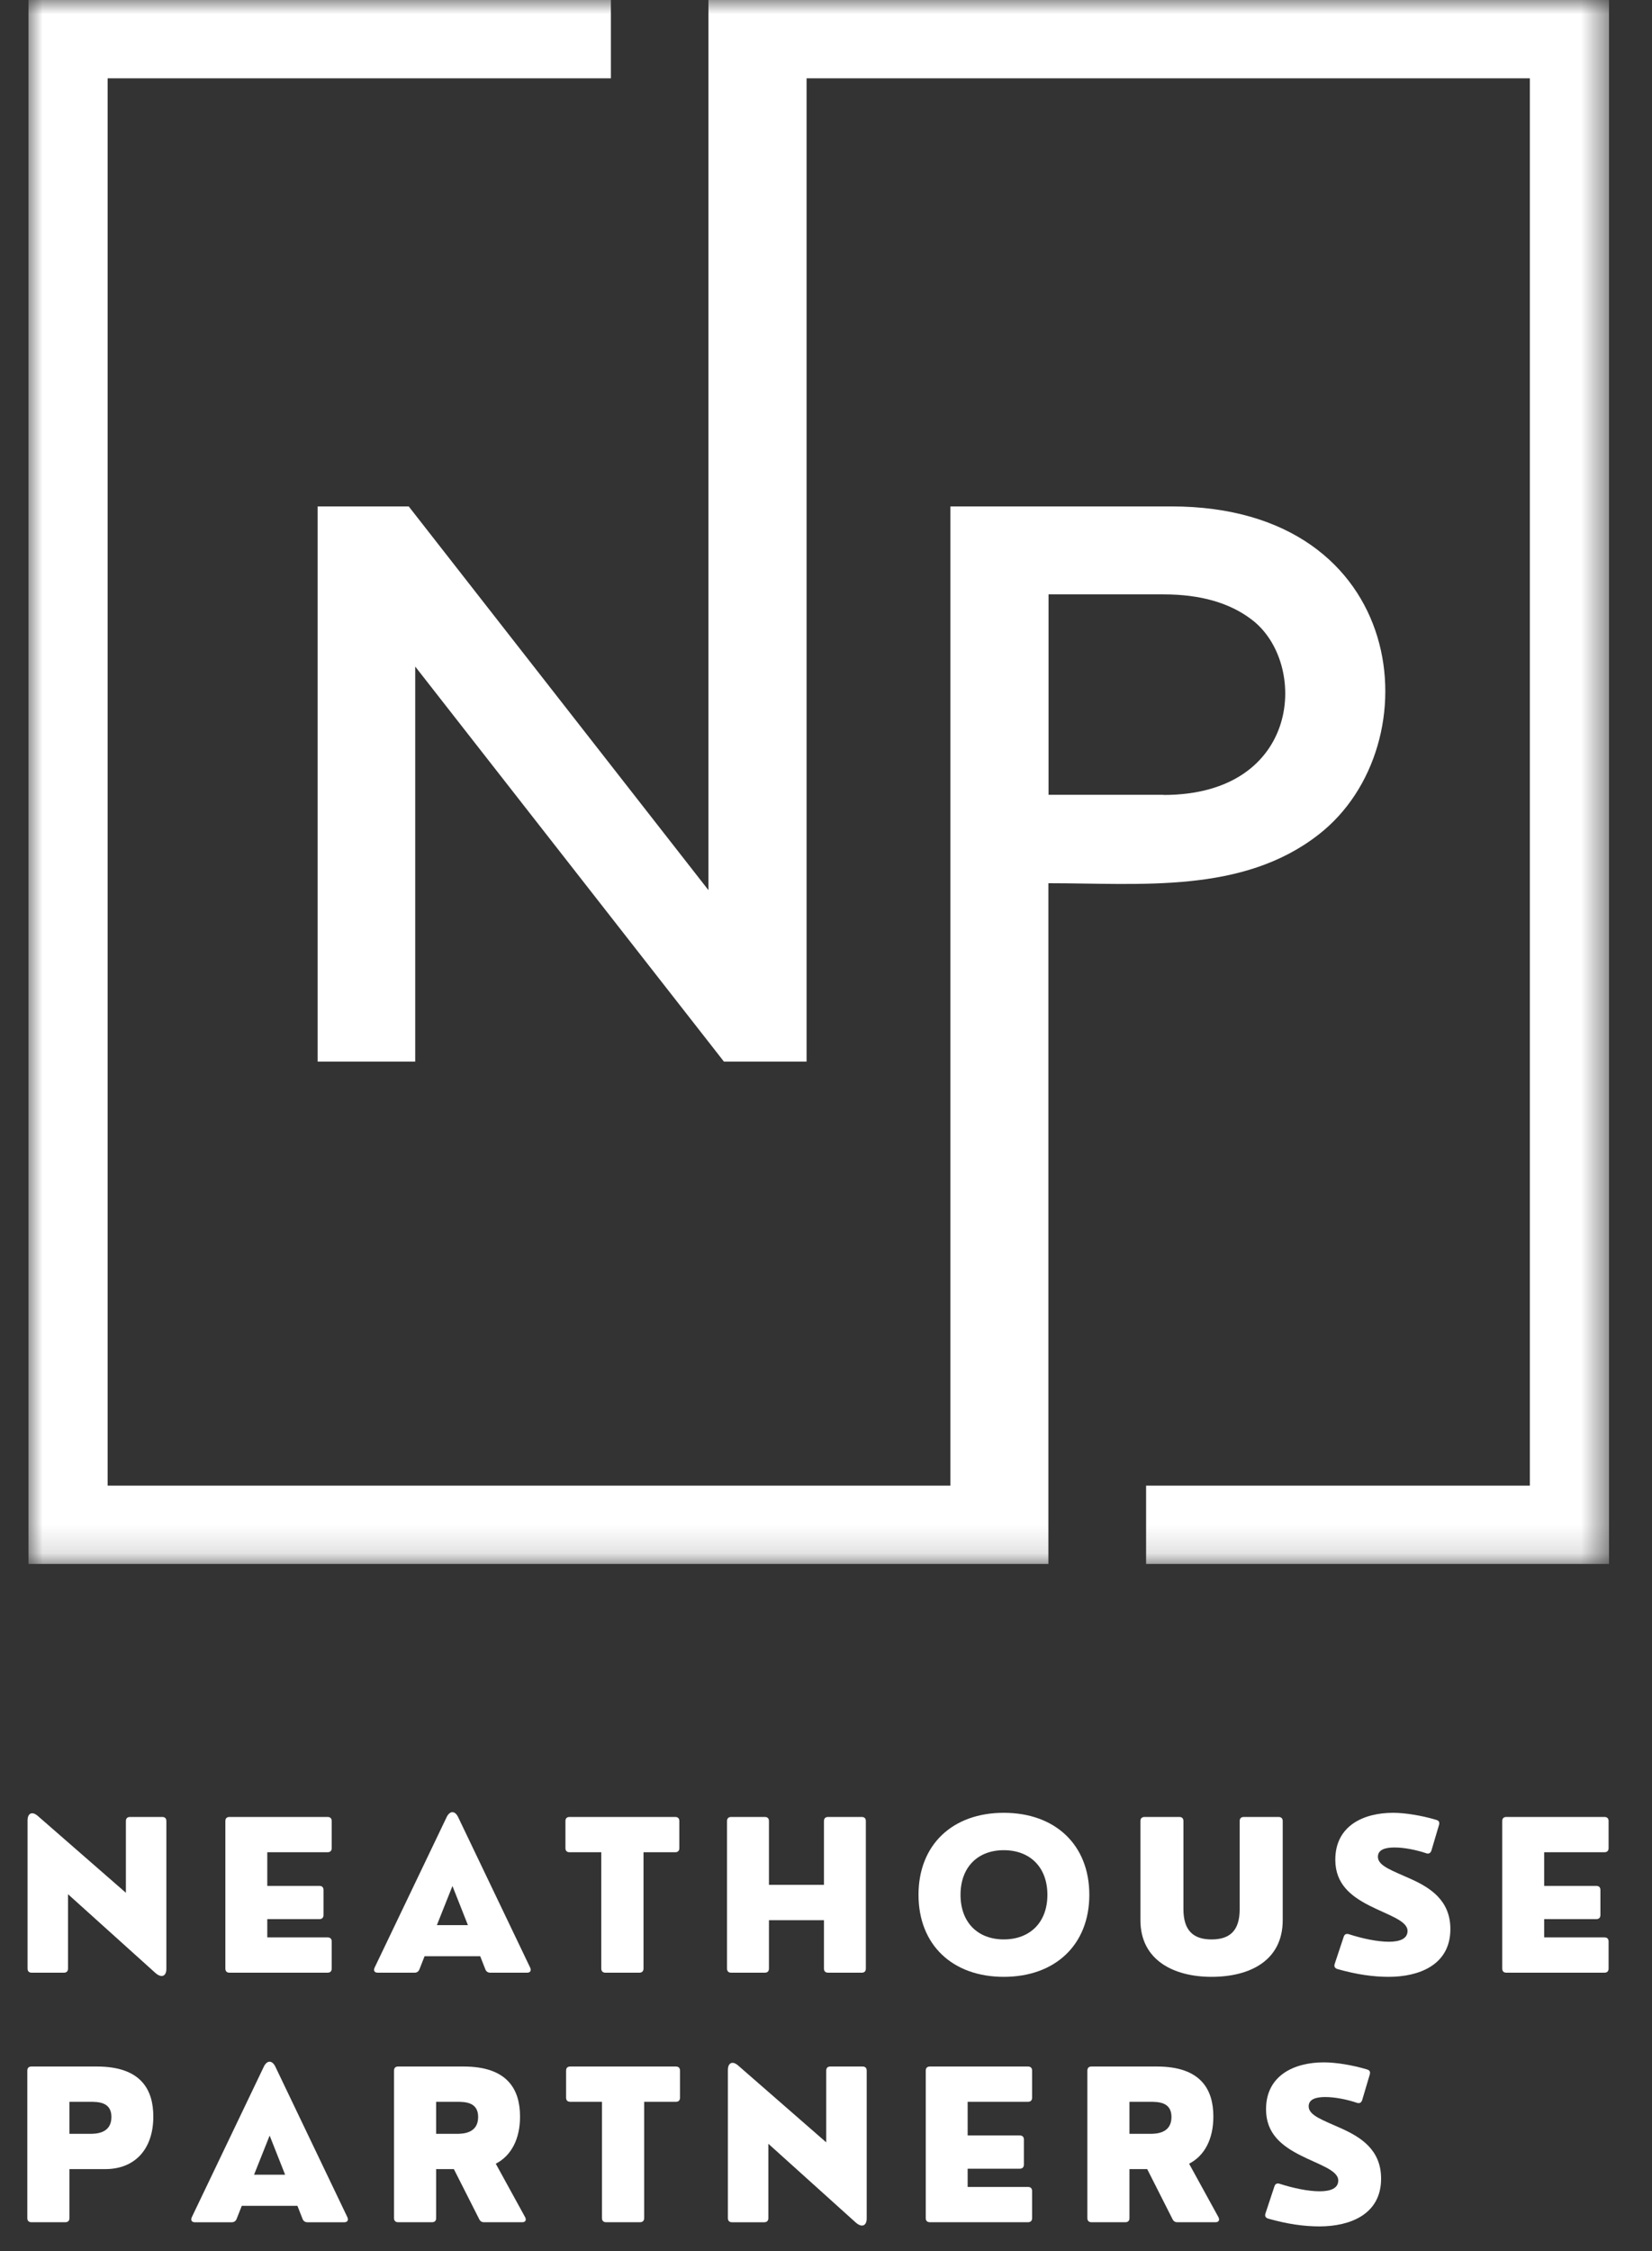 <svg width="58" height="79" viewBox="0 0 58 79" fill="none" xmlns="http://www.w3.org/2000/svg">
<rect x="0" y="0" width="58" height="79" fill="#333333" stroke="none"/>
<path d="M2.24 69.229C2.338 69.229 2.388 69.179 2.388 69.082V66.475L5.445 69.229C5.676 69.439 5.841 69.346 5.841 69.097V63.91C5.841 63.813 5.791 63.764 5.694 63.764H4.567C4.471 63.764 4.42 63.813 4.42 63.91V66.425L1.327 63.728C1.122 63.55 0.967 63.639 0.967 63.888V69.082C0.967 69.179 1.017 69.229 1.115 69.229H2.24Z" fill="white"/>
<path d="M11.499 69.229C11.595 69.229 11.646 69.179 11.646 69.082V68.136C11.646 68.04 11.595 67.99 11.499 67.99H9.384V67.35H11.211C11.308 67.35 11.358 67.297 11.358 67.204V66.329C11.358 66.233 11.308 66.183 11.211 66.183H9.384V65.002H11.499C11.595 65.002 11.646 64.952 11.646 64.856V63.91C11.646 63.813 11.595 63.764 11.499 63.764H8.06C7.962 63.764 7.912 63.813 7.912 63.91V69.082C7.912 69.179 7.962 69.229 8.06 69.229H11.499Z" fill="white"/>
<path d="M16.082 63.764C15.971 63.54 15.795 63.54 15.684 63.764L13.151 69.054C13.104 69.158 13.151 69.229 13.259 69.229H14.557C14.637 69.229 14.697 69.186 14.726 69.111L14.906 68.652H16.86L17.04 69.111C17.068 69.186 17.129 69.229 17.209 69.229H18.507C18.615 69.229 18.662 69.158 18.615 69.054L16.082 63.764ZM15.885 66.187L16.428 67.56H15.338L15.885 66.187Z" fill="white"/>
<path d="M22.445 69.229C22.538 69.229 22.593 69.179 22.593 69.082V65.002H23.704C23.801 65.002 23.851 64.952 23.851 64.856V63.91C23.851 63.813 23.801 63.764 23.704 63.764H19.999C19.902 63.764 19.852 63.813 19.852 63.91V64.856C19.852 64.952 19.902 65.002 19.999 65.002H21.11V69.082C21.11 69.179 21.164 69.229 21.258 69.229H22.445Z" fill="white"/>
<path d="M26.849 69.229C26.947 69.229 26.997 69.179 26.997 69.082V67.386H28.928V69.082C28.928 69.179 28.979 69.229 29.076 69.229H30.252C30.349 69.229 30.399 69.179 30.399 69.082V63.91C30.399 63.813 30.349 63.764 30.252 63.764H29.076C28.979 63.764 28.928 63.813 28.928 63.91V66.147H26.997V63.91C26.997 63.813 26.947 63.764 26.849 63.764H25.673C25.576 63.764 25.525 63.813 25.525 63.91V69.082C25.525 69.179 25.576 69.229 25.673 69.229H26.849Z" fill="white"/>
<path d="M35.241 69.375C37.043 69.375 38.245 68.254 38.245 66.496C38.245 64.738 37.043 63.618 35.241 63.618C33.442 63.618 32.248 64.738 32.248 66.496C32.248 68.254 33.442 69.375 35.241 69.375ZM35.241 68.061C34.327 68.061 33.723 67.464 33.723 66.496C33.723 65.528 34.327 64.93 35.241 64.93C36.162 64.93 36.773 65.528 36.773 66.496C36.773 67.464 36.162 68.061 35.241 68.061Z" fill="white"/>
<path d="M42.535 69.375C43.892 69.375 45.035 68.798 45.035 67.386V63.91C45.035 63.813 44.981 63.764 44.888 63.764H43.672C43.575 63.764 43.524 63.813 43.524 63.91V66.998C43.524 67.748 43.186 68.062 42.535 68.062C41.895 68.062 41.549 67.748 41.549 66.998V63.91C41.549 63.813 41.499 63.764 41.402 63.764H40.186C40.093 63.764 40.039 63.813 40.039 63.91V67.386C40.039 68.798 41.219 69.375 42.535 69.375Z" fill="white"/>
<path d="M48.755 69.375C49.801 69.375 50.921 68.972 50.921 67.698C50.921 66.685 50.205 66.247 49.55 65.948C48.895 65.649 48.377 65.489 48.377 65.162C48.377 64.916 48.622 64.835 48.96 64.835C49.291 64.835 49.712 64.916 50.072 65.037C50.162 65.07 50.226 65.03 50.255 64.945L50.521 64.048C50.55 63.952 50.521 63.895 50.428 63.867C49.924 63.714 49.334 63.618 48.91 63.618C47.877 63.618 46.881 64.069 46.881 65.265C46.881 66.119 47.435 66.546 48.075 66.873C48.722 67.204 49.417 67.4 49.417 67.763C49.417 68.04 49.144 68.143 48.762 68.143C48.363 68.143 47.834 68.033 47.363 67.88C47.273 67.852 47.208 67.873 47.176 67.969L46.859 68.923C46.831 69.018 46.866 69.075 46.964 69.104C47.633 69.292 48.208 69.375 48.755 69.375Z" fill="white"/>
<path d="M56.329 69.229C56.425 69.229 56.476 69.179 56.476 69.082V68.136C56.476 68.04 56.425 67.99 56.329 67.99H54.214V67.35H56.041C56.138 67.35 56.189 67.297 56.189 67.204V66.329C56.189 66.233 56.138 66.183 56.041 66.183H54.214V65.002H56.329C56.425 65.002 56.476 64.952 56.476 64.856V63.91C56.476 63.813 56.425 63.764 56.329 63.764H52.89C52.792 63.764 52.742 63.813 52.742 63.91V69.082C52.742 69.179 52.792 69.229 52.89 69.229H56.329Z" fill="white"/>
<path d="M2.29 77.986C2.387 77.986 2.438 77.937 2.438 77.84V76.122H3.697C4.743 76.122 5.383 75.414 5.383 74.279C5.383 73.344 4.959 72.522 3.402 72.522H1.107C1.009 72.522 0.959 72.571 0.959 72.668V77.84C0.959 77.937 1.009 77.986 1.107 77.986H2.29ZM2.438 73.76H3.146C3.441 73.76 3.912 73.76 3.912 74.293C3.912 74.884 3.351 74.884 3.146 74.884H2.438V73.76Z" fill="white"/>
<path d="M9.665 72.522C9.553 72.297 9.377 72.297 9.265 72.522L6.733 77.812C6.686 77.916 6.733 77.987 6.841 77.987H8.139C8.219 77.987 8.279 77.944 8.308 77.869L8.489 77.41H10.442L10.622 77.869C10.65 77.944 10.711 77.987 10.791 77.987H12.089C12.197 77.987 12.243 77.916 12.197 77.812L9.665 72.522ZM9.467 74.945L10.01 76.318H8.92L9.467 74.945Z" fill="white"/>
<path d="M17.406 75.933C17.949 75.653 18.258 75.069 18.258 74.279C18.258 73.344 17.834 72.522 16.277 72.522H13.982C13.884 72.522 13.834 72.571 13.834 72.668V77.84C13.834 77.937 13.884 77.986 13.982 77.986H15.165C15.262 77.986 15.313 77.937 15.313 77.84V76.122H15.935L16.823 77.876C16.859 77.951 16.913 77.986 16.992 77.986H18.334C18.445 77.986 18.489 77.915 18.438 77.812L17.406 75.933ZM16.021 73.76C16.316 73.76 16.787 73.76 16.787 74.293C16.787 74.884 16.226 74.884 16.021 74.884H15.313V73.76H16.021Z" fill="white"/>
<path d="M22.468 77.986C22.562 77.986 22.616 77.937 22.616 77.84V73.76H23.727C23.824 73.76 23.875 73.71 23.875 73.614V72.668C23.875 72.571 23.824 72.522 23.727 72.522H20.022C19.925 72.522 19.875 72.571 19.875 72.668V73.614C19.875 73.71 19.925 73.76 20.022 73.76H21.134V77.84C21.134 77.937 21.188 77.986 21.281 77.986H22.468Z" fill="white"/>
<path d="M26.828 77.987C26.925 77.987 26.976 77.937 26.976 77.84V75.233L30.033 77.987C30.264 78.197 30.429 78.104 30.429 77.855V72.668C30.429 72.571 30.378 72.522 30.282 72.522H29.155C29.058 72.522 29.008 72.571 29.008 72.668V75.183L25.915 72.486C25.71 72.308 25.555 72.397 25.555 72.646V77.84C25.555 77.937 25.605 77.987 25.702 77.987H26.828Z" fill="white"/>
<path d="M36.088 77.986C36.185 77.986 36.236 77.937 36.236 77.84V76.894C36.236 76.798 36.185 76.748 36.088 76.748H33.973V76.108H35.801C35.897 76.108 35.948 76.055 35.948 75.962V75.087C35.948 74.991 35.897 74.941 35.801 74.941H33.973V73.76H36.088C36.185 73.76 36.236 73.71 36.236 73.614V72.668C36.236 72.571 36.185 72.522 36.088 72.522H32.65C32.552 72.522 32.502 72.571 32.502 72.668V77.84C32.502 77.937 32.552 77.986 32.65 77.986H36.088Z" fill="white"/>
<path d="M41.748 75.933C42.291 75.653 42.6 75.069 42.6 74.279C42.6 73.344 42.176 72.522 40.619 72.522H38.324C38.226 72.522 38.176 72.571 38.176 72.668V77.84C38.176 77.937 38.226 77.986 38.324 77.986H39.507C39.604 77.986 39.654 77.937 39.654 77.84V76.122H40.277L41.165 77.876C41.201 77.951 41.255 77.986 41.334 77.986H42.676C42.787 77.986 42.83 77.915 42.78 77.812L41.748 75.933ZM40.363 73.76C40.658 73.76 41.129 73.76 41.129 74.293C41.129 74.884 40.568 74.884 40.363 74.884H39.654V73.76H40.363Z" fill="white"/>
<path d="M46.324 78.133C47.37 78.133 48.489 77.731 48.489 76.456C48.489 75.443 47.773 75.005 47.118 74.706C46.464 74.407 45.946 74.247 45.946 73.92C45.946 73.674 46.19 73.593 46.528 73.593C46.859 73.593 47.28 73.674 47.64 73.795C47.73 73.828 47.794 73.788 47.824 73.703L48.09 72.806C48.118 72.71 48.09 72.653 47.996 72.625C47.492 72.472 46.903 72.376 46.478 72.376C45.446 72.376 44.449 72.828 44.449 74.023C44.449 74.877 45.003 75.304 45.643 75.631C46.291 75.962 46.985 76.158 46.985 76.521C46.985 76.798 46.712 76.901 46.331 76.901C45.931 76.901 45.403 76.791 44.931 76.638C44.841 76.61 44.777 76.631 44.744 76.727L44.428 77.681C44.399 77.776 44.435 77.833 44.532 77.862C45.201 78.05 45.776 78.133 46.324 78.133Z" fill="white"/>
<mask id="mask0_1185_15747" style="mask-type:luminance" maskUnits="userSpaceOnUse" x="1" y="0" width="56" height="55">
<path d="M1 0H56.475V54.869H1V0Z" fill="white"/>
</mask>
<g mask="url(#mask0_1185_15747)">
<path fill-rule="evenodd" clip-rule="evenodd" d="M11.152 17.772H14.35L24.873 31.239V0H56.491V54.885H40.238V52.136H53.712V2.749H28.318V37.254H25.415L14.578 23.392V37.254H11.152V17.772ZM2.377 0H21.448V2.749H3.779V52.136H33.368V17.772H41.126C49.498 17.772 50.32 26.155 46.3 29.284C43.626 31.376 40.043 30.995 36.808 30.995V54.885H1V0H2.377ZM40.851 27.898C45.711 27.898 45.939 23.246 43.944 21.743C43.174 21.155 42.143 20.859 40.851 20.859H36.813V27.893H40.851V27.898Z" fill="white"/>
</g>
</svg>
